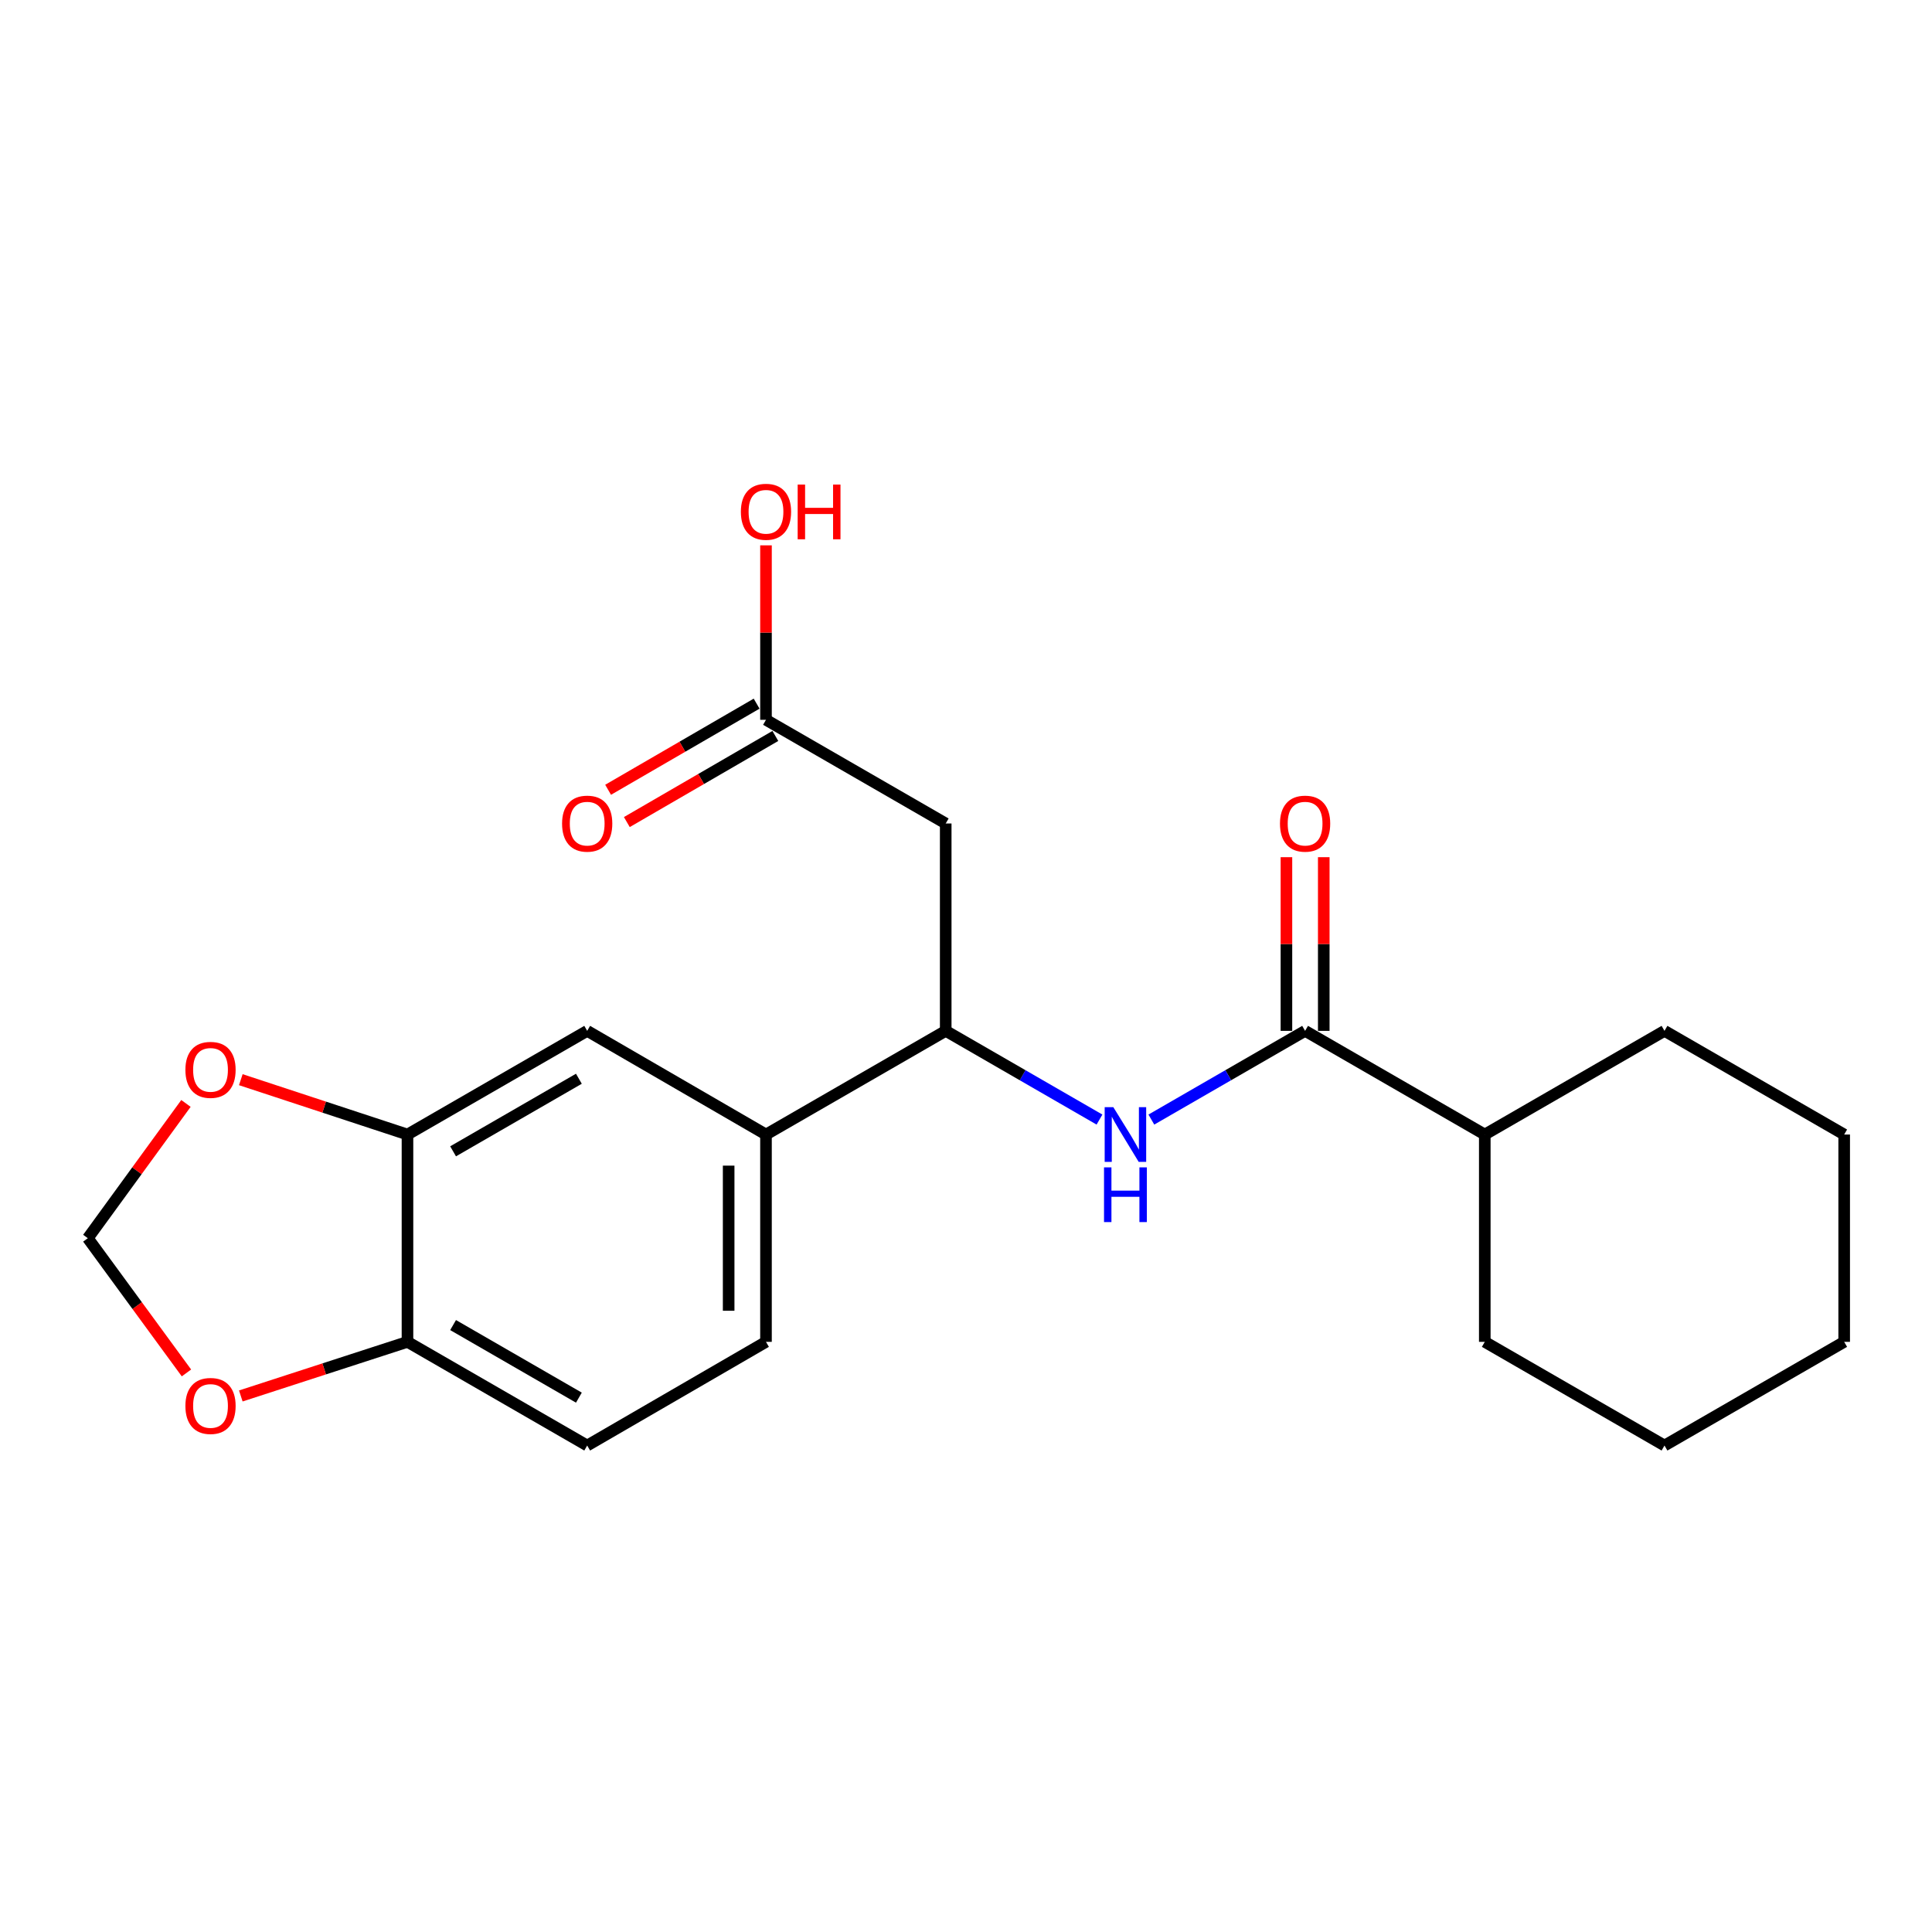 <?xml version='1.0' encoding='iso-8859-1'?>
<svg version='1.1' baseProfile='full'
              xmlns='http://www.w3.org/2000/svg'
                      xmlns:rdkit='http://www.rdkit.org/xml'
                      xmlns:xlink='http://www.w3.org/1999/xlink'
                  xml:space='preserve'
width='1000px' height='1000px' viewBox='0 0 1000 1000'>
<!-- END OF HEADER -->
<rect style='opacity:1.0;fill:#FFFFFF;stroke:none' width='1000' height='1000' x='0' y='0'> </rect>
<path class='bond-0' d='M 675.515,533.572 L 635.729,556.53' style='fill:none;fill-rule:evenodd;stroke:#000000;stroke-width:6px;stroke-linecap:butt;stroke-linejoin:miter;stroke-opacity:1' />
<path class='bond-0' d='M 635.729,556.53 L 595.943,579.489' style='fill:none;fill-rule:evenodd;stroke:#0000FF;stroke-width:6px;stroke-linecap:butt;stroke-linejoin:miter;stroke-opacity:1' />
<path class='bond-11' d='M 685.176,533.572 L 685.176,488.625' style='fill:none;fill-rule:evenodd;stroke:#000000;stroke-width:6px;stroke-linecap:butt;stroke-linejoin:miter;stroke-opacity:1' />
<path class='bond-11' d='M 685.176,488.625 L 685.176,443.677' style='fill:none;fill-rule:evenodd;stroke:#FF0000;stroke-width:6px;stroke-linecap:butt;stroke-linejoin:miter;stroke-opacity:1' />
<path class='bond-11' d='M 665.853,533.572 L 665.853,488.625' style='fill:none;fill-rule:evenodd;stroke:#000000;stroke-width:6px;stroke-linecap:butt;stroke-linejoin:miter;stroke-opacity:1' />
<path class='bond-11' d='M 665.853,488.625 L 665.853,443.677' style='fill:none;fill-rule:evenodd;stroke:#FF0000;stroke-width:6px;stroke-linecap:butt;stroke-linejoin:miter;stroke-opacity:1' />
<path class='bond-14' d='M 675.515,533.572 L 768.521,587.235' style='fill:none;fill-rule:evenodd;stroke:#000000;stroke-width:6px;stroke-linecap:butt;stroke-linejoin:miter;stroke-opacity:1' />
<path class='bond-1' d='M 569.094,579.49 L 529.298,556.531' style='fill:none;fill-rule:evenodd;stroke:#0000FF;stroke-width:6px;stroke-linecap:butt;stroke-linejoin:miter;stroke-opacity:1' />
<path class='bond-1' d='M 529.298,556.531 L 489.501,533.572' style='fill:none;fill-rule:evenodd;stroke:#000000;stroke-width:6px;stroke-linecap:butt;stroke-linejoin:miter;stroke-opacity:1' />
<path class='bond-2' d='M 489.501,533.572 L 489.501,426.234' style='fill:none;fill-rule:evenodd;stroke:#000000;stroke-width:6px;stroke-linecap:butt;stroke-linejoin:miter;stroke-opacity:1' />
<path class='bond-4' d='M 489.501,533.572 L 396.473,587.235' style='fill:none;fill-rule:evenodd;stroke:#000000;stroke-width:6px;stroke-linecap:butt;stroke-linejoin:miter;stroke-opacity:1' />
<path class='bond-5' d='M 489.501,426.234 L 396.473,372.57' style='fill:none;fill-rule:evenodd;stroke:#000000;stroke-width:6px;stroke-linecap:butt;stroke-linejoin:miter;stroke-opacity:1' />
<path class='bond-3' d='M 210.911,587.235 L 303.928,533.572' style='fill:none;fill-rule:evenodd;stroke:#000000;stroke-width:6px;stroke-linecap:butt;stroke-linejoin:miter;stroke-opacity:1' />
<path class='bond-3' d='M 234.519,595.923 L 299.631,558.358' style='fill:none;fill-rule:evenodd;stroke:#000000;stroke-width:6px;stroke-linecap:butt;stroke-linejoin:miter;stroke-opacity:1' />
<path class='bond-8' d='M 210.911,587.235 L 167.778,573.038' style='fill:none;fill-rule:evenodd;stroke:#000000;stroke-width:6px;stroke-linecap:butt;stroke-linejoin:miter;stroke-opacity:1' />
<path class='bond-8' d='M 167.778,573.038 L 124.645,558.84' style='fill:none;fill-rule:evenodd;stroke:#FF0000;stroke-width:6px;stroke-linecap:butt;stroke-linejoin:miter;stroke-opacity:1' />
<path class='bond-23' d='M 210.911,587.235 L 210.911,694.541' style='fill:none;fill-rule:evenodd;stroke:#000000;stroke-width:6px;stroke-linecap:butt;stroke-linejoin:miter;stroke-opacity:1' />
<path class='bond-6' d='M 396.473,587.235 L 303.928,533.572' style='fill:none;fill-rule:evenodd;stroke:#000000;stroke-width:6px;stroke-linecap:butt;stroke-linejoin:miter;stroke-opacity:1' />
<path class='bond-12' d='M 396.473,587.235 L 396.473,694.541' style='fill:none;fill-rule:evenodd;stroke:#000000;stroke-width:6px;stroke-linecap:butt;stroke-linejoin:miter;stroke-opacity:1' />
<path class='bond-12' d='M 377.15,603.331 L 377.15,678.445' style='fill:none;fill-rule:evenodd;stroke:#000000;stroke-width:6px;stroke-linecap:butt;stroke-linejoin:miter;stroke-opacity:1' />
<path class='bond-13' d='M 391.627,364.213 L 353.191,386.5' style='fill:none;fill-rule:evenodd;stroke:#000000;stroke-width:6px;stroke-linecap:butt;stroke-linejoin:miter;stroke-opacity:1' />
<path class='bond-13' d='M 353.191,386.5 L 314.756,408.787' style='fill:none;fill-rule:evenodd;stroke:#FF0000;stroke-width:6px;stroke-linecap:butt;stroke-linejoin:miter;stroke-opacity:1' />
<path class='bond-13' d='M 401.32,380.928 L 362.884,403.216' style='fill:none;fill-rule:evenodd;stroke:#000000;stroke-width:6px;stroke-linecap:butt;stroke-linejoin:miter;stroke-opacity:1' />
<path class='bond-13' d='M 362.884,403.216 L 324.449,425.503' style='fill:none;fill-rule:evenodd;stroke:#FF0000;stroke-width:6px;stroke-linecap:butt;stroke-linejoin:miter;stroke-opacity:1' />
<path class='bond-16' d='M 396.473,372.57 L 396.473,327.419' style='fill:none;fill-rule:evenodd;stroke:#000000;stroke-width:6px;stroke-linecap:butt;stroke-linejoin:miter;stroke-opacity:1' />
<path class='bond-16' d='M 396.473,327.419 L 396.473,282.268' style='fill:none;fill-rule:evenodd;stroke:#FF0000;stroke-width:6px;stroke-linecap:butt;stroke-linejoin:miter;stroke-opacity:1' />
<path class='bond-7' d='M 210.911,694.541 L 303.928,748.204' style='fill:none;fill-rule:evenodd;stroke:#000000;stroke-width:6px;stroke-linecap:butt;stroke-linejoin:miter;stroke-opacity:1' />
<path class='bond-7' d='M 234.519,685.853 L 299.631,723.417' style='fill:none;fill-rule:evenodd;stroke:#000000;stroke-width:6px;stroke-linecap:butt;stroke-linejoin:miter;stroke-opacity:1' />
<path class='bond-9' d='M 210.911,694.541 L 167.776,708.543' style='fill:none;fill-rule:evenodd;stroke:#000000;stroke-width:6px;stroke-linecap:butt;stroke-linejoin:miter;stroke-opacity:1' />
<path class='bond-9' d='M 167.776,708.543 L 124.642,722.546' style='fill:none;fill-rule:evenodd;stroke:#FF0000;stroke-width:6px;stroke-linecap:butt;stroke-linejoin:miter;stroke-opacity:1' />
<path class='bond-10' d='M 96.249,571.135 L 70.852,606.011' style='fill:none;fill-rule:evenodd;stroke:#FF0000;stroke-width:6px;stroke-linecap:butt;stroke-linejoin:miter;stroke-opacity:1' />
<path class='bond-10' d='M 70.852,606.011 L 45.455,640.888' style='fill:none;fill-rule:evenodd;stroke:#000000;stroke-width:6px;stroke-linecap:butt;stroke-linejoin:miter;stroke-opacity:1' />
<path class='bond-24' d='M 96.511,710.628 L 70.983,675.758' style='fill:none;fill-rule:evenodd;stroke:#FF0000;stroke-width:6px;stroke-linecap:butt;stroke-linejoin:miter;stroke-opacity:1' />
<path class='bond-24' d='M 70.983,675.758 L 45.455,640.888' style='fill:none;fill-rule:evenodd;stroke:#000000;stroke-width:6px;stroke-linecap:butt;stroke-linejoin:miter;stroke-opacity:1' />
<path class='bond-15' d='M 396.473,694.541 L 303.928,748.204' style='fill:none;fill-rule:evenodd;stroke:#000000;stroke-width:6px;stroke-linecap:butt;stroke-linejoin:miter;stroke-opacity:1' />
<path class='bond-17' d='M 768.521,587.235 L 861.539,533.572' style='fill:none;fill-rule:evenodd;stroke:#000000;stroke-width:6px;stroke-linecap:butt;stroke-linejoin:miter;stroke-opacity:1' />
<path class='bond-18' d='M 768.521,587.235 L 768.521,694.541' style='fill:none;fill-rule:evenodd;stroke:#000000;stroke-width:6px;stroke-linecap:butt;stroke-linejoin:miter;stroke-opacity:1' />
<path class='bond-20' d='M 861.539,533.572 L 954.545,587.235' style='fill:none;fill-rule:evenodd;stroke:#000000;stroke-width:6px;stroke-linecap:butt;stroke-linejoin:miter;stroke-opacity:1' />
<path class='bond-19' d='M 768.521,694.541 L 861.539,748.204' style='fill:none;fill-rule:evenodd;stroke:#000000;stroke-width:6px;stroke-linecap:butt;stroke-linejoin:miter;stroke-opacity:1' />
<path class='bond-21' d='M 861.539,748.204 L 954.545,694.541' style='fill:none;fill-rule:evenodd;stroke:#000000;stroke-width:6px;stroke-linecap:butt;stroke-linejoin:miter;stroke-opacity:1' />
<path class='bond-22' d='M 954.545,587.235 L 954.545,694.541' style='fill:none;fill-rule:evenodd;stroke:#000000;stroke-width:6px;stroke-linecap:butt;stroke-linejoin:miter;stroke-opacity:1' />
<path  class='atom-1' d='M 576.259 573.075
L 585.539 588.075
Q 586.459 589.555, 587.939 592.235
Q 589.419 594.915, 589.499 595.075
L 589.499 573.075
L 593.259 573.075
L 593.259 601.395
L 589.379 601.395
L 579.419 584.995
Q 578.259 583.075, 577.019 580.875
Q 575.819 578.675, 575.459 577.995
L 575.459 601.395
L 571.779 601.395
L 571.779 573.075
L 576.259 573.075
' fill='#0000FF'/>
<path  class='atom-1' d='M 571.439 604.227
L 575.279 604.227
L 575.279 616.267
L 589.759 616.267
L 589.759 604.227
L 593.599 604.227
L 593.599 632.547
L 589.759 632.547
L 589.759 619.467
L 575.279 619.467
L 575.279 632.547
L 571.439 632.547
L 571.439 604.227
' fill='#0000FF'/>
<path  class='atom-9' d='M 95.962 553.758
Q 95.962 546.958, 99.322 543.158
Q 102.682 539.358, 108.962 539.358
Q 115.242 539.358, 118.602 543.158
Q 121.962 546.958, 121.962 553.758
Q 121.962 560.638, 118.562 564.558
Q 115.162 568.438, 108.962 568.438
Q 102.722 568.438, 99.322 564.558
Q 95.962 560.678, 95.962 553.758
M 108.962 565.238
Q 113.282 565.238, 115.602 562.358
Q 117.962 559.438, 117.962 553.758
Q 117.962 548.198, 115.602 545.398
Q 113.282 542.558, 108.962 542.558
Q 104.642 542.558, 102.282 545.358
Q 99.962 548.158, 99.962 553.758
Q 99.962 559.478, 102.282 562.358
Q 104.642 565.238, 108.962 565.238
' fill='#FF0000'/>
<path  class='atom-10' d='M 95.962 727.716
Q 95.962 720.916, 99.322 717.116
Q 102.682 713.316, 108.962 713.316
Q 115.242 713.316, 118.602 717.116
Q 121.962 720.916, 121.962 727.716
Q 121.962 734.596, 118.562 738.516
Q 115.162 742.396, 108.962 742.396
Q 102.722 742.396, 99.322 738.516
Q 95.962 734.636, 95.962 727.716
M 108.962 739.196
Q 113.282 739.196, 115.602 736.316
Q 117.962 733.396, 117.962 727.716
Q 117.962 722.156, 115.602 719.356
Q 113.282 716.516, 108.962 716.516
Q 104.642 716.516, 102.282 719.316
Q 99.962 722.116, 99.962 727.716
Q 99.962 733.436, 102.282 736.316
Q 104.642 739.196, 108.962 739.196
' fill='#FF0000'/>
<path  class='atom-12' d='M 662.515 426.314
Q 662.515 419.514, 665.875 415.714
Q 669.235 411.914, 675.515 411.914
Q 681.795 411.914, 685.155 415.714
Q 688.515 419.514, 688.515 426.314
Q 688.515 433.194, 685.115 437.114
Q 681.715 440.994, 675.515 440.994
Q 669.275 440.994, 665.875 437.114
Q 662.515 433.234, 662.515 426.314
M 675.515 437.794
Q 679.835 437.794, 682.155 434.914
Q 684.515 431.994, 684.515 426.314
Q 684.515 420.754, 682.155 417.954
Q 679.835 415.114, 675.515 415.114
Q 671.195 415.114, 668.835 417.914
Q 666.515 420.714, 666.515 426.314
Q 666.515 432.034, 668.835 434.914
Q 671.195 437.794, 675.515 437.794
' fill='#FF0000'/>
<path  class='atom-14' d='M 290.928 426.314
Q 290.928 419.514, 294.288 415.714
Q 297.648 411.914, 303.928 411.914
Q 310.208 411.914, 313.568 415.714
Q 316.928 419.514, 316.928 426.314
Q 316.928 433.194, 313.528 437.114
Q 310.128 440.994, 303.928 440.994
Q 297.688 440.994, 294.288 437.114
Q 290.928 433.234, 290.928 426.314
M 303.928 437.794
Q 308.248 437.794, 310.568 434.914
Q 312.928 431.994, 312.928 426.314
Q 312.928 420.754, 310.568 417.954
Q 308.248 415.114, 303.928 415.114
Q 299.608 415.114, 297.248 417.914
Q 294.928 420.714, 294.928 426.314
Q 294.928 432.034, 297.248 434.914
Q 299.608 437.794, 303.928 437.794
' fill='#FF0000'/>
<path  class='atom-17' d='M 383.473 264.894
Q 383.473 258.094, 386.833 254.294
Q 390.193 250.494, 396.473 250.494
Q 402.753 250.494, 406.113 254.294
Q 409.473 258.094, 409.473 264.894
Q 409.473 271.774, 406.073 275.694
Q 402.673 279.574, 396.473 279.574
Q 390.233 279.574, 386.833 275.694
Q 383.473 271.814, 383.473 264.894
M 396.473 276.374
Q 400.793 276.374, 403.113 273.494
Q 405.473 270.574, 405.473 264.894
Q 405.473 259.334, 403.113 256.534
Q 400.793 253.694, 396.473 253.694
Q 392.153 253.694, 389.793 256.494
Q 387.473 259.294, 387.473 264.894
Q 387.473 270.614, 389.793 273.494
Q 392.153 276.374, 396.473 276.374
' fill='#FF0000'/>
<path  class='atom-17' d='M 412.873 250.814
L 416.713 250.814
L 416.713 262.854
L 431.193 262.854
L 431.193 250.814
L 435.033 250.814
L 435.033 279.134
L 431.193 279.134
L 431.193 266.054
L 416.713 266.054
L 416.713 279.134
L 412.873 279.134
L 412.873 250.814
' fill='#FF0000'/>
</svg>
